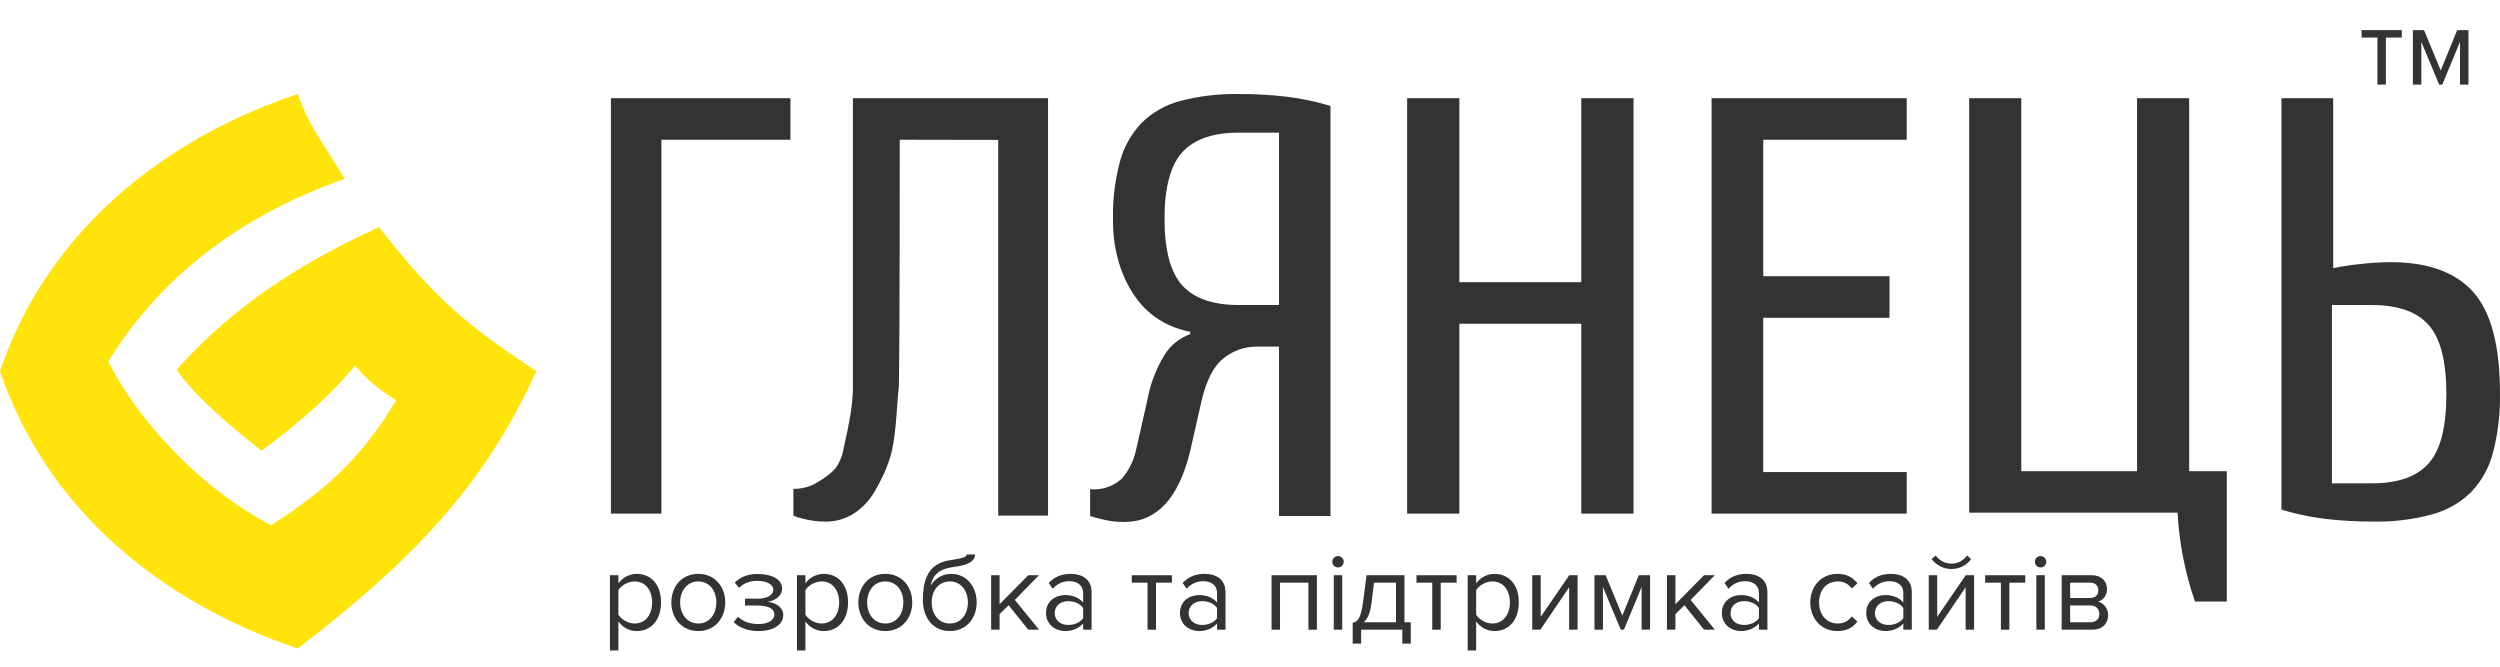 <svg width="266" height="71" viewBox="0 0 266 71" fill="none" xmlns="http://www.w3.org/2000/svg">
<path fill-rule="evenodd" clip-rule="evenodd" d="M65 54.65H70.374V14.868H84.103V10.447H65V54.65ZM93.044 52.325C93.826 50.992 94.55 49.473 94.901 47.948C95.399 45.828 95.482 42.027 95.607 41.538C95.69 41.212 95.731 32.322 95.731 14.868L106.209 14.887V54.863H111.512V10.447H90.748V41.538C90.709 43.217 90.289 45.367 89.917 46.999C89.658 48.142 89.667 48.548 89.087 49.549C88.66 50.292 87.382 51.103 86.653 51.501C85.953 51.849 85.188 52.024 84.415 52.013V54.863C84.737 55.005 85.073 55.112 85.416 55.181C86.243 55.408 87.095 55.514 87.948 55.498C88.907 55.494 89.85 55.232 90.688 54.737C91.649 54.151 92.459 53.323 93.044 52.325ZM125.794 30.367C124.536 28.976 123.907 26.615 123.905 23.283C123.905 19.953 124.535 17.592 125.793 16.201C127.052 14.809 129.061 14.113 131.822 14.114L136.083 14.114V32.455H131.822C129.062 32.454 127.052 31.759 125.794 30.367ZM123.905 37.763C123.004 39.232 122.384 40.863 122.078 42.569L120.861 47.944C120.611 49.062 120.087 50.096 119.338 50.949C118.416 51.77 117.206 52.169 115.989 52.053V54.905C116.368 55.035 116.754 55.14 117.146 55.221C117.96 55.442 118.8 55.549 119.643 55.537C123.093 55.537 125.427 53.007 126.645 47.948L127.863 42.572C128.39 40.38 129.181 38.884 130.238 38.082C131.214 37.309 132.413 36.887 133.647 36.881H136.083V54.905H141.564V11.269C140.041 10.81 138.483 10.482 136.907 10.289C135.219 10.092 133.521 9.997 131.823 10.005C129.73 9.963 127.641 10.208 125.611 10.732C124.056 11.131 122.629 11.938 121.471 13.072C120.368 14.229 119.571 15.655 119.154 17.214C118.63 19.192 118.385 21.236 118.424 23.285C118.393 24.98 118.64 26.669 119.154 28.28C119.577 29.593 120.216 30.823 121.042 31.917C121.761 32.863 122.663 33.649 123.69 34.225C124.61 34.747 125.608 35.11 126.643 35.3V35.555C125.514 35.949 124.547 36.729 123.905 37.763ZM168.247 10.447V30.023H155.277V10.447H149.719V54.65H155.277V34.443H168.247V54.65H173.806V10.447H168.247ZM187.609 33.812H201.043V29.391H187.609V14.868H202.876V10.447H182.112V54.65H202.874V50.23H187.609V33.812ZM233.542 64H236.93V50.139H232.927V10.447H227.382V50.139H215.065V10.447H209.521V54.549H231.692C231.869 57.771 232.491 60.952 233.542 64ZM252.378 32.455C255.139 32.455 257.148 33.161 258.406 34.573C259.664 35.986 260.293 38.441 260.294 41.941C260.294 45.441 259.665 47.896 258.406 49.308C257.147 50.719 255.138 51.426 252.378 51.427H248.118V32.455H252.378ZM248.253 28.53V10.447H242.744V54.226C244.274 54.687 245.84 55.016 247.425 55.209C249.121 55.407 250.827 55.502 252.534 55.495C254.639 55.538 256.739 55.282 258.775 54.733C260.337 54.313 261.768 53.495 262.936 52.354C264.053 51.175 264.854 49.722 265.261 48.135C265.789 46.086 266.037 43.972 265.996 41.854C265.996 36.778 265.047 33.183 263.15 31.068C261.253 28.953 258.326 27.895 254.369 27.895C253.308 27.903 252.247 27.966 251.192 28.086C250.204 28.182 249.224 28.331 248.253 28.53Z" fill="#333333"/>
<path d="M31.691 10C17.203 14.855 4.983 24.752 0 39.5C4.926 54.08 17.032 64.087 31.691 69C44.726 59.014 51.834 50.994 57.063 39.5C49.558 34.493 46.405 31.915 40.319 24.166C32.166 27.929 25.069 32.314 18.782 39.34C21.038 42.533 24.784 45.514 27.813 47.963C32.226 44.74 35.592 41.6 37.772 38.905C39.139 40.565 40.681 41.669 42.149 42.593C38.357 49.003 34.101 52.523 28.845 55.885C20.951 51.732 14.606 44.545 11.522 38.468C17.302 28.998 26.369 22.604 36.671 19.04C35.002 16.136 32.814 13.431 31.691 10Z" fill="#FFE30B"/>
<path d="M67.754 67.144C69.278 67.144 70.334 65.968 70.334 64.096C70.334 62.212 69.278 61.06 67.754 61.06C66.938 61.06 66.218 61.48 65.798 62.068V61.204H64.898V69.208H65.798V66.124C66.266 66.772 66.962 67.144 67.754 67.144ZM67.526 66.34C66.818 66.34 66.11 65.908 65.798 65.404V62.788C66.11 62.284 66.818 61.864 67.526 61.864C68.69 61.864 69.386 62.812 69.386 64.096C69.386 65.38 68.69 66.34 67.526 66.34Z" fill="#333333"/>
<path d="M74.298 67.144C76.062 67.144 77.166 65.776 77.166 64.096C77.166 62.416 76.062 61.06 74.298 61.06C72.534 61.06 71.43 62.416 71.43 64.096C71.43 65.776 72.534 67.144 74.298 67.144ZM74.298 66.34C73.062 66.34 72.366 65.284 72.366 64.096C72.366 62.92 73.062 61.864 74.298 61.864C75.534 61.864 76.218 62.92 76.218 64.096C76.218 65.284 75.534 66.34 74.298 66.34Z" fill="#333333"/>
<path d="M80.685 67.144C82.353 67.144 83.337 66.424 83.337 65.452C83.337 64.492 82.329 64.084 81.657 64.036C82.341 63.952 83.217 63.484 83.217 62.62C83.217 61.636 82.113 61.06 80.553 61.072C79.497 61.072 78.717 61.444 78.177 61.996L78.645 62.548C79.137 62.044 79.773 61.804 80.589 61.804C81.549 61.804 82.281 62.176 82.281 62.728C82.281 63.388 81.525 63.7 80.565 63.7H79.269V64.432H80.565C81.585 64.432 82.389 64.672 82.389 65.392C82.389 66.004 81.717 66.4 80.685 66.4C79.821 66.4 79.053 66.136 78.513 65.62L78.069 66.196C78.645 66.772 79.521 67.144 80.685 67.144Z" fill="#333333"/>
<path d="M87.653 67.144C89.177 67.144 90.233 65.968 90.233 64.096C90.233 62.212 89.177 61.06 87.653 61.06C86.837 61.06 86.117 61.48 85.697 62.068V61.204H84.797V69.208H85.697V66.124C86.165 66.772 86.861 67.144 87.653 67.144ZM87.425 66.34C86.717 66.34 86.009 65.908 85.697 65.404V62.788C86.009 62.284 86.717 61.864 87.425 61.864C88.589 61.864 89.285 62.812 89.285 64.096C89.285 65.38 88.589 66.34 87.425 66.34Z" fill="#333333"/>
<path d="M94.196 67.144C95.96 67.144 97.064 65.776 97.064 64.096C97.064 62.416 95.96 61.06 94.196 61.06C92.432 61.06 91.328 62.416 91.328 64.096C91.328 65.776 92.432 67.144 94.196 67.144ZM94.196 66.34C92.96 66.34 92.264 65.284 92.264 64.096C92.264 62.92 92.96 61.864 94.196 61.864C95.432 61.864 96.116 62.92 96.116 64.096C96.116 65.284 95.432 66.34 94.196 66.34Z" fill="#333333"/>
<path d="M101.063 66.34C99.827 66.34 99.131 65.284 99.131 64.084C99.131 62.92 99.827 61.864 101.063 61.864C102.299 61.864 102.983 62.92 102.983 64.084C102.983 65.284 102.299 66.34 101.063 66.34ZM101.063 67.144C102.851 67.144 103.919 65.752 103.919 64.084C103.919 62.44 102.851 61.06 101.207 61.06C100.175 61.06 99.443 61.636 99.023 62.296C99.227 61.312 99.743 60.568 101.459 60.328C102.443 60.196 103.739 59.944 103.739 58.996H102.863C102.863 59.236 102.503 59.392 101.231 59.584C99.215 59.848 98.195 61.012 98.195 63.832C98.195 65.752 99.287 67.144 101.063 67.144Z" fill="#333333"/>
<path d="M110.557 67L107.977 63.832L110.545 61.204H109.405L106.357 64.288V61.204H105.457V67H106.357V65.344L107.317 64.396L109.405 67H110.557Z" fill="#333333"/>
<path d="M116.145 67V63.016C116.145 61.612 115.125 61.06 113.901 61.06C112.953 61.06 112.209 61.372 111.585 62.02L112.005 62.644C112.521 62.092 113.085 61.84 113.781 61.84C114.621 61.84 115.245 62.284 115.245 63.064V64.108C114.777 63.568 114.117 63.316 113.325 63.316C112.341 63.316 111.297 63.928 111.297 65.224C111.297 66.484 112.341 67.144 113.325 67.144C114.105 67.144 114.765 66.868 115.245 66.34V67H116.145ZM113.649 66.496C112.809 66.496 112.221 65.968 112.221 65.236C112.221 64.492 112.809 63.964 113.649 63.964C114.285 63.964 114.897 64.204 115.245 64.684V65.776C114.897 66.256 114.285 66.496 113.649 66.496Z" fill="#333333"/>
<path d="M122.999 67V61.996H124.691V61.204H120.419V61.996H122.099V67H122.999Z" fill="#333333"/>
<path d="M130.395 67V63.016C130.395 61.612 129.375 61.06 128.151 61.06C127.203 61.06 126.459 61.372 125.835 62.02L126.255 62.644C126.771 62.092 127.335 61.84 128.031 61.84C128.871 61.84 129.495 62.284 129.495 63.064V64.108C129.027 63.568 128.367 63.316 127.575 63.316C126.591 63.316 125.547 63.928 125.547 65.224C125.547 66.484 126.591 67.144 127.575 67.144C128.355 67.144 129.015 66.868 129.495 66.34V67H130.395ZM127.899 66.496C127.059 66.496 126.471 65.968 126.471 65.236C126.471 64.492 127.059 63.964 127.899 63.964C128.535 63.964 129.147 64.204 129.495 64.684V65.776C129.147 66.256 128.535 66.496 127.899 66.496Z" fill="#333333"/>
<path d="M140.117 67V61.204H135.293V67H136.193V61.996H139.217V67H140.117Z" fill="#333333"/>
<path d="M142.358 60.376C142.694 60.376 142.97 60.112 142.97 59.776C142.97 59.44 142.694 59.164 142.358 59.164C142.034 59.164 141.758 59.44 141.758 59.776C141.758 60.112 142.034 60.376 142.358 60.376ZM142.814 67V61.204H141.914V67H142.814Z" fill="#333333"/>
<path d="M143.925 68.476H144.825V67H149.205V68.476H150.105V66.208H149.433V61.204H145.401L145.029 64.06C144.801 65.776 144.465 66.16 143.925 66.256V68.476ZM146.193 61.996H148.533V66.208H145.089C145.509 65.872 145.785 65.26 145.929 64.168L146.193 61.996Z" fill="#333333"/>
<path d="M153.292 67V61.996H154.984V61.204H150.712V61.996H152.392V67H153.292Z" fill="#333333"/>
<path d="M159.02 67.144C160.544 67.144 161.6 65.968 161.6 64.096C161.6 62.212 160.544 61.06 159.02 61.06C158.204 61.06 157.484 61.48 157.064 62.068V61.204H156.164V69.208H157.064V66.124C157.532 66.772 158.228 67.144 159.02 67.144ZM158.792 66.34C158.084 66.34 157.376 65.908 157.064 65.404V62.788C157.376 62.284 158.084 61.864 158.792 61.864C159.956 61.864 160.652 62.812 160.652 64.096C160.652 65.38 159.956 66.34 158.792 66.34Z" fill="#333333"/>
<path d="M163.895 67L166.955 62.488V67H167.855V61.204H166.967L163.931 65.632V61.204H163.031V67H163.895Z" fill="#333333"/>
<path d="M175.568 67V61.204H174.368L172.616 65.5L170.84 61.204H169.652V67H170.552V62.452L172.448 67H172.784L174.668 62.452V67H175.568Z" fill="#333333"/>
<path d="M182.463 67L179.883 63.832L182.451 61.204H181.311L178.263 64.288V61.204H177.363V67H178.263V65.344L179.223 64.396L181.311 67H182.463Z" fill="#333333"/>
<path d="M188.051 67V63.016C188.051 61.612 187.031 61.06 185.807 61.06C184.859 61.06 184.115 61.372 183.491 62.02L183.911 62.644C184.427 62.092 184.991 61.84 185.687 61.84C186.527 61.84 187.151 62.284 187.151 63.064V64.108C186.683 63.568 186.023 63.316 185.231 63.316C184.247 63.316 183.203 63.928 183.203 65.224C183.203 66.484 184.247 67.144 185.231 67.144C186.011 67.144 186.671 66.868 187.151 66.34V67H188.051ZM185.555 66.496C184.715 66.496 184.127 65.968 184.127 65.236C184.127 64.492 184.715 63.964 185.555 63.964C186.191 63.964 186.803 64.204 187.151 64.684V65.776C186.803 66.256 186.191 66.496 185.555 66.496Z" fill="#333333"/>
<path d="M195.505 67.144C196.561 67.144 197.185 66.712 197.629 66.136L197.029 65.584C196.645 66.1 196.153 66.34 195.553 66.34C194.317 66.34 193.549 65.38 193.549 64.096C193.549 62.812 194.317 61.864 195.553 61.864C196.153 61.864 196.645 62.092 197.029 62.62L197.629 62.068C197.185 61.492 196.561 61.06 195.505 61.06C193.777 61.06 192.613 62.38 192.613 64.096C192.613 65.824 193.777 67.144 195.505 67.144Z" fill="#333333"/>
<path d="M203.415 67V63.016C203.415 61.612 202.395 61.06 201.171 61.06C200.223 61.06 199.479 61.372 198.855 62.02L199.275 62.644C199.791 62.092 200.355 61.84 201.051 61.84C201.891 61.84 202.515 62.284 202.515 63.064V64.108C202.047 63.568 201.387 63.316 200.595 63.316C199.611 63.316 198.567 63.928 198.567 65.224C198.567 66.484 199.611 67.144 200.595 67.144C201.375 67.144 202.035 66.868 202.515 66.34V67H203.415ZM200.919 66.496C200.079 66.496 199.491 65.968 199.491 65.236C199.491 64.492 200.079 63.964 200.919 63.964C201.555 63.964 202.167 64.204 202.515 64.684V65.776C202.167 66.256 201.555 66.496 200.919 66.496Z" fill="#333333"/>
<path d="M206.083 67L209.143 62.488V67H210.043V61.204H209.155L206.119 65.632V61.204H205.219V67H206.083ZM209.731 59.488L209.287 59.104C208.915 59.644 208.327 59.968 207.631 59.968C206.923 59.968 206.347 59.632 205.963 59.104L205.519 59.488C206.011 60.136 206.779 60.544 207.631 60.544C208.495 60.544 209.251 60.136 209.731 59.488Z" fill="#333333"/>
<path d="M213.796 67V61.996H215.488V61.204H211.216V61.996H212.896V67H213.796Z" fill="#333333"/>
<path d="M217.112 60.376C217.448 60.376 217.724 60.112 217.724 59.776C217.724 59.44 217.448 59.164 217.112 59.164C216.788 59.164 216.512 59.44 216.512 59.776C216.512 60.112 216.788 60.376 217.112 60.376ZM217.568 67V61.204H216.668V67H217.568Z" fill="#333333"/>
<path d="M222.615 67C223.683 67 224.307 66.364 224.307 65.428C224.307 64.768 223.839 64.156 223.251 64.012C223.743 63.856 224.187 63.388 224.187 62.692C224.187 61.816 223.575 61.204 222.555 61.204H219.363V67H222.615ZM222.435 66.208H220.263V64.42H222.435C223.047 64.42 223.371 64.852 223.371 65.32C223.371 65.872 223.011 66.208 222.435 66.208ZM222.399 63.628H220.263V61.996H222.399C222.951 61.996 223.263 62.32 223.263 62.824C223.263 63.28 222.963 63.628 222.399 63.628Z" fill="#333333"/>
<path d="M253.857 9V3.996H255.549V3.204H251.277V3.996H252.957V9H253.857Z" fill="#333333"/>
<path d="M262.645 9V3.204H261.445L259.693 7.5L257.917 3.204H256.729V9H257.629V4.452L259.525 9H259.861L261.745 4.452V9H262.645Z" fill="#333333"/>
</svg>
